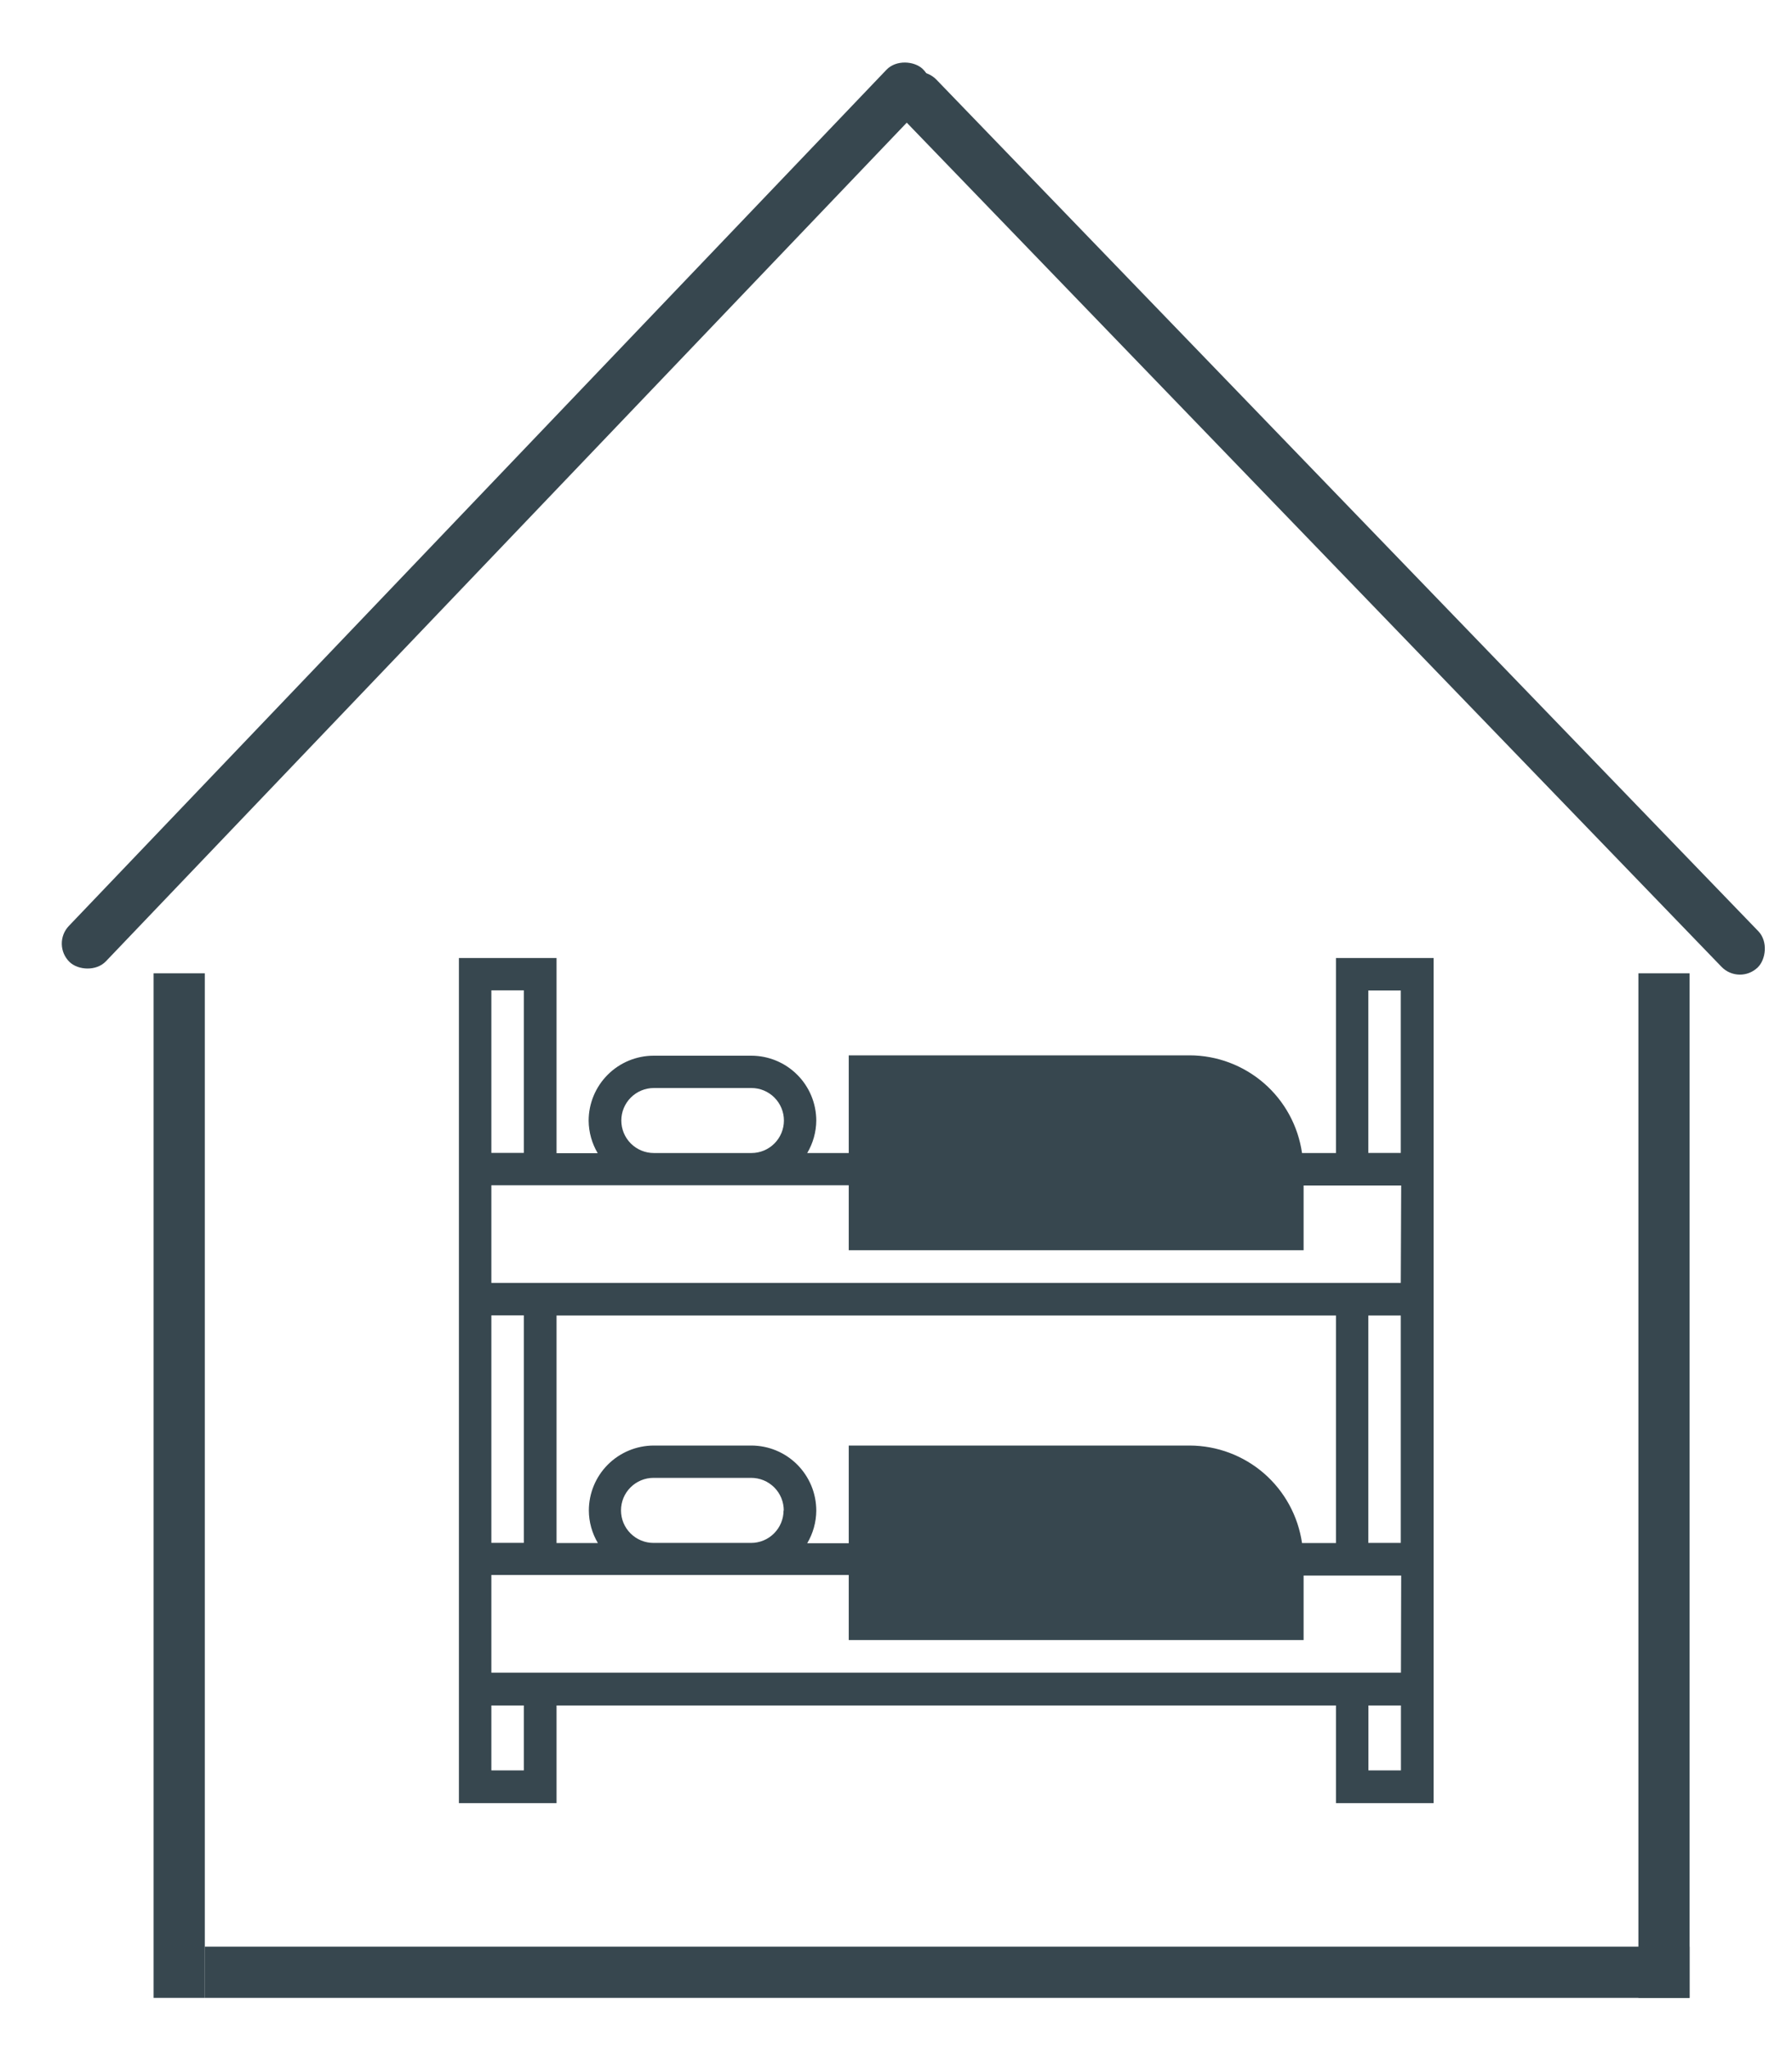 <svg width="35" height="40" viewBox="0 0 35 40" fill="none" xmlns="http://www.w3.org/2000/svg">
<rect x="1" y="18.436" width="24.115" height="1" rx="0.5" transform="rotate(-46.305 1 18.436)" fill="#37474F"/>
<rect x="17.943" y="1.196" width="24.108" height="1" rx="0.5" transform="rotate(46 17.943 1.196)" fill="#37474F"/>
<path d="M26.093 18.701V22.508H25.43C25.354 21.98 25.091 21.496 24.688 21.146C24.284 20.796 23.769 20.602 23.235 20.601H16.577V22.508H15.766C15.88 22.316 15.941 22.097 15.943 21.874C15.942 21.538 15.808 21.216 15.57 20.979C15.332 20.741 15.009 20.608 14.673 20.608H12.767C12.43 20.608 12.107 20.742 11.869 20.98C11.631 21.218 11.497 21.541 11.497 21.877C11.499 22.101 11.56 22.319 11.674 22.511H10.87V18.701H8.963V35.199H10.87V33.292H26.093V35.199H28V18.701H26.093ZM12.77 21.239H14.677C14.845 21.239 15.006 21.306 15.125 21.425C15.244 21.544 15.311 21.705 15.311 21.873C15.311 22.042 15.244 22.203 15.125 22.322C15.006 22.441 14.845 22.508 14.677 22.508H12.77C12.602 22.508 12.44 22.441 12.321 22.322C12.202 22.203 12.135 22.042 12.135 21.873C12.135 21.705 12.202 21.544 12.321 21.425C12.44 21.306 12.602 21.239 12.77 21.239ZM9.597 19.332H10.231V22.505H9.597V19.332ZM9.597 25.677H10.231V30.118H9.597V25.677ZM10.231 34.559H9.597V33.292H10.231V34.559ZM27.362 34.559H26.727V33.292H27.362V34.559ZM27.362 32.652H9.597V30.745H16.577V32.015H25.461V30.756H27.367L27.362 32.652ZM23.238 28.218H16.577V30.125H15.766C15.88 29.933 15.941 29.714 15.943 29.491C15.943 29.324 15.911 29.159 15.847 29.004C15.783 28.85 15.69 28.71 15.572 28.591C15.454 28.473 15.314 28.379 15.16 28.315C15.006 28.251 14.84 28.218 14.673 28.218H12.767C12.431 28.219 12.109 28.353 11.871 28.591C11.634 28.829 11.501 29.151 11.501 29.487C11.502 29.71 11.563 29.929 11.677 30.121H10.87V25.68H26.093V30.121H25.43C25.353 29.594 25.09 29.112 24.688 28.762C24.285 28.413 23.771 28.22 23.238 28.218ZM15.304 29.484C15.304 29.653 15.237 29.814 15.118 29.933C15 30.052 14.838 30.119 14.67 30.119H12.763C12.595 30.119 12.434 30.052 12.315 29.933C12.195 29.814 12.129 29.652 12.129 29.484C12.129 29.316 12.195 29.154 12.315 29.035C12.434 28.916 12.595 28.849 12.763 28.849H14.67C14.754 28.849 14.837 28.865 14.915 28.897C14.992 28.929 15.062 28.976 15.122 29.035C15.181 29.094 15.228 29.165 15.26 29.242C15.292 29.32 15.308 29.403 15.308 29.487L15.304 29.484ZM27.359 30.119H26.725V25.68H27.359V30.119ZM27.359 25.043H9.597V23.137H16.577V24.406H25.461V23.142H27.367L27.359 25.043ZM27.359 22.506H26.725V19.335H27.359V22.506Z" fill="#37474F"/>
<rect x="3" y="19" width="1" height="20" fill="#37474F"/>
<rect x="32" y="19" width="1" height="20" fill="#37474F"/>
<rect x="4" y="39" width="1" height="29" transform="rotate(-90 4 39)" fill="#37474F"/>
</svg>
